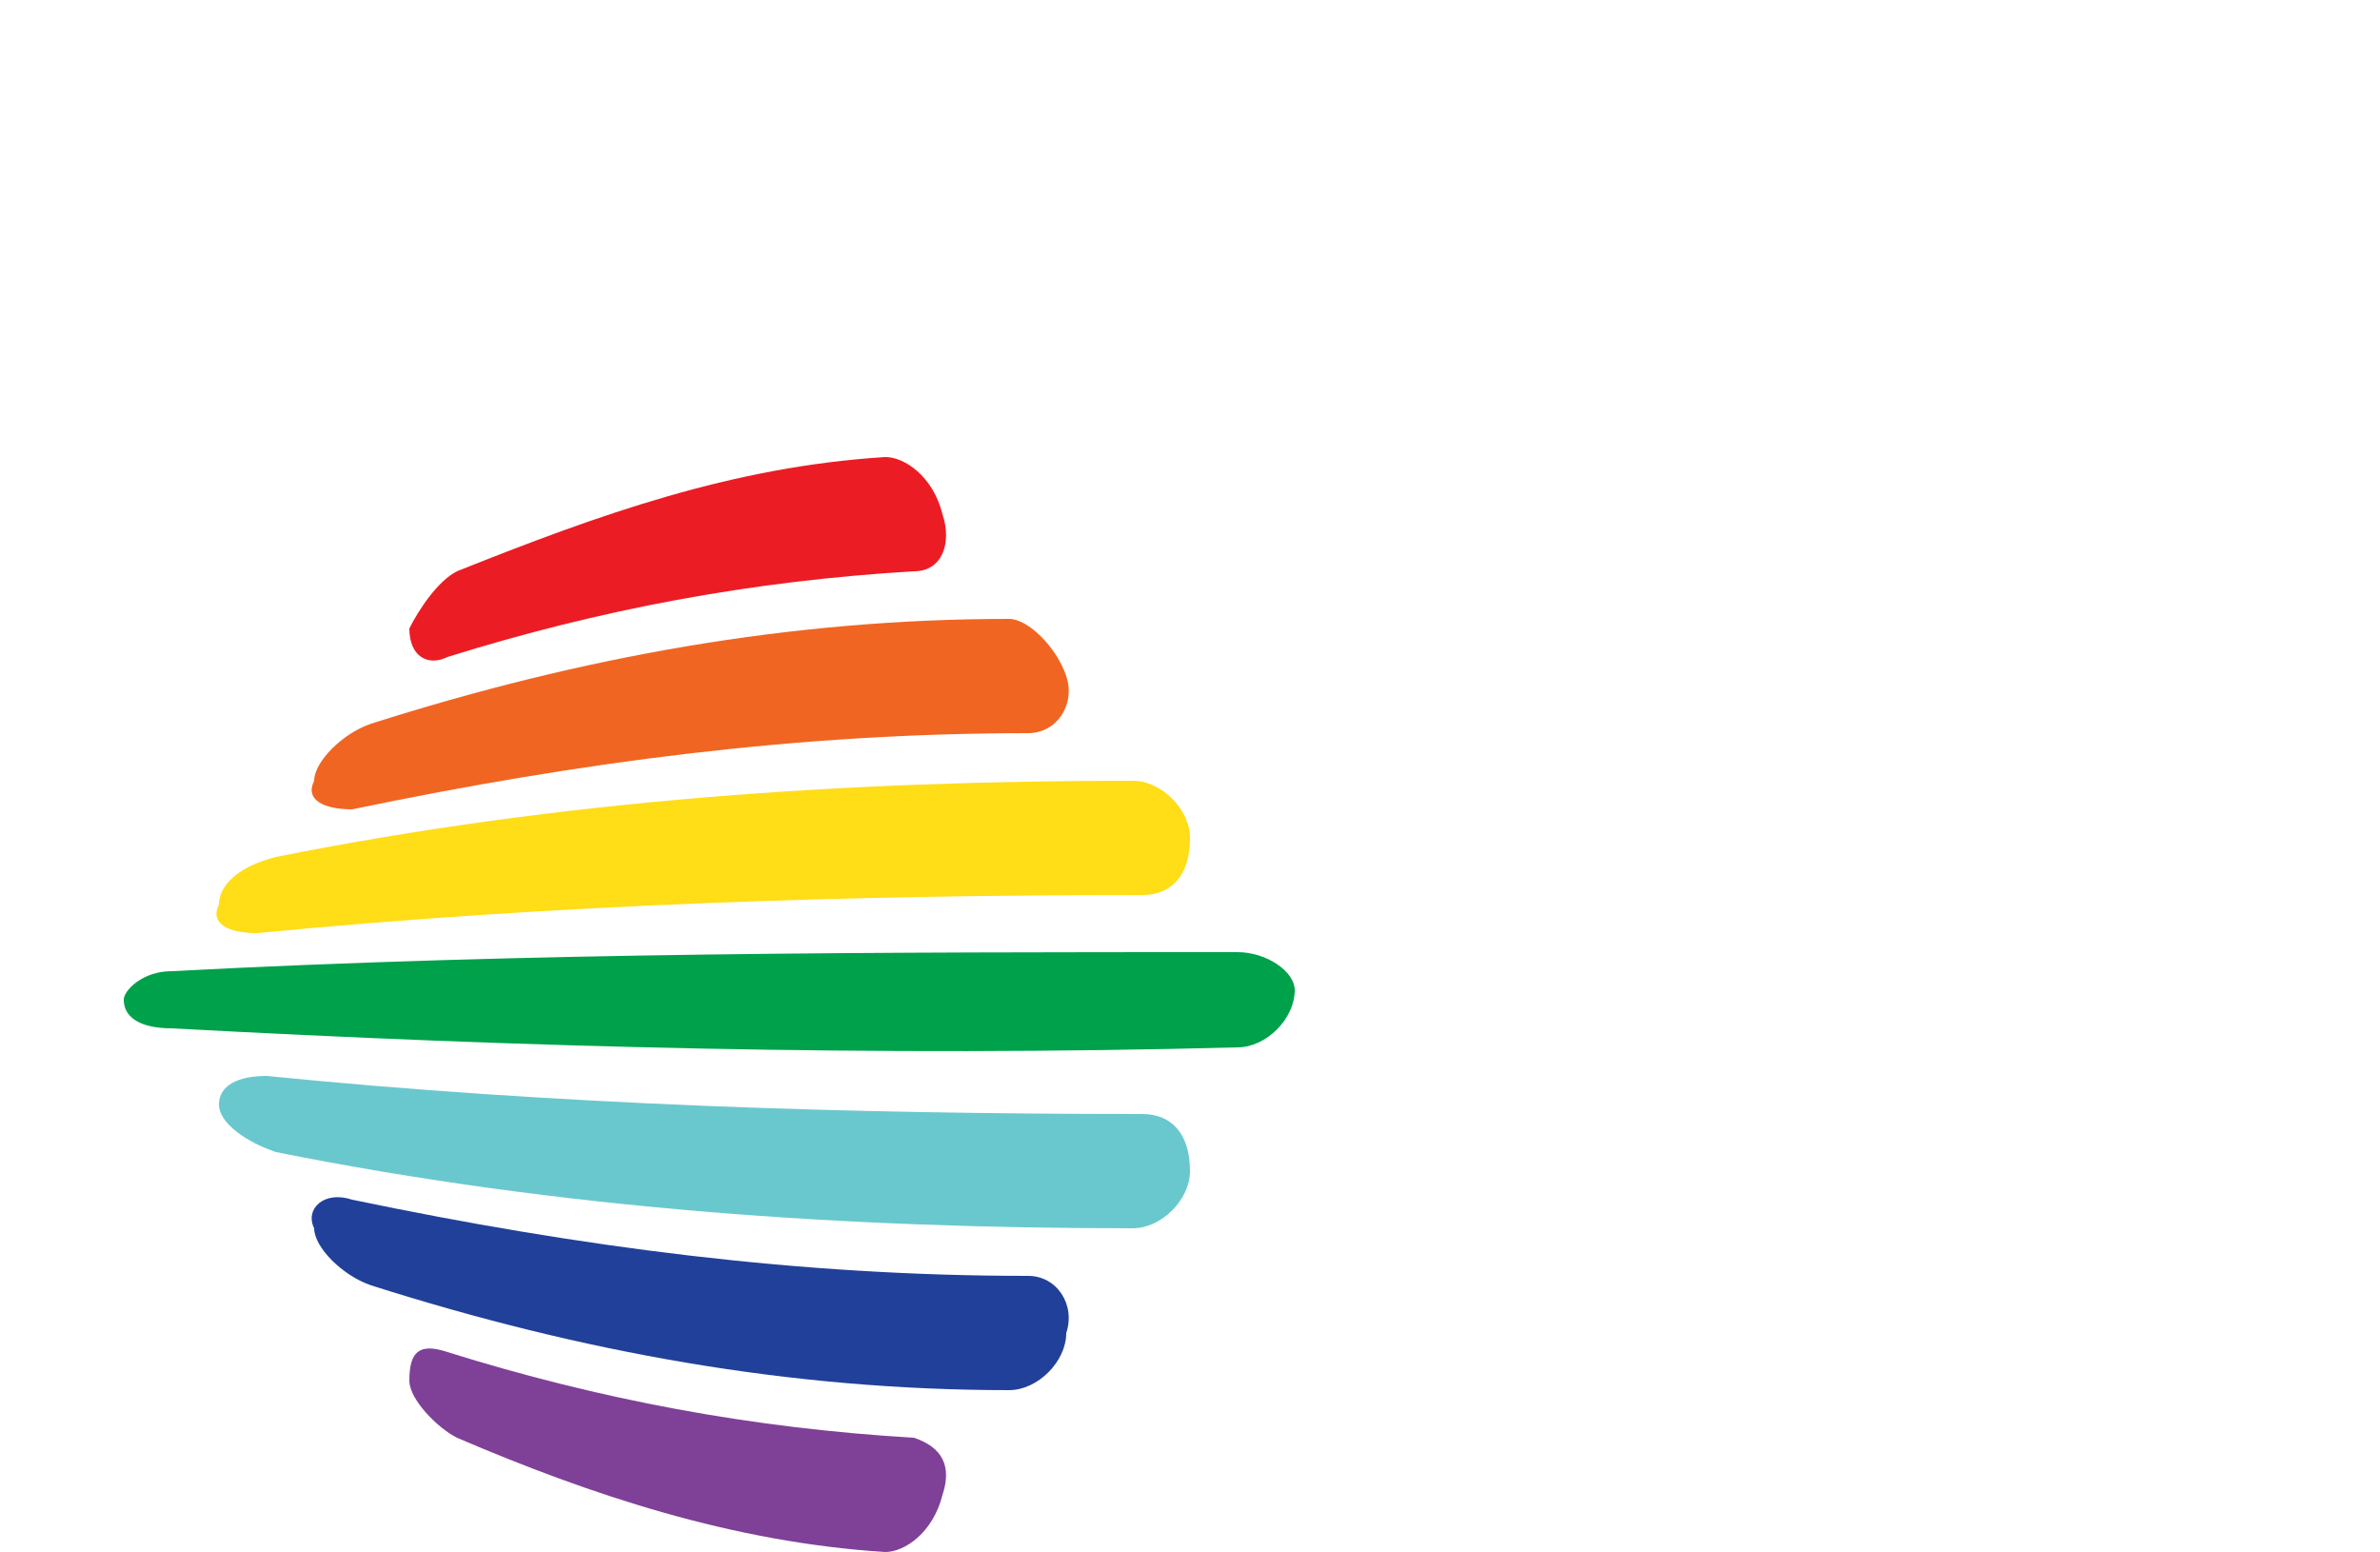 <?xml version="1.0" encoding="utf-8"?>
<!-- Generator: Adobe Illustrator 21.1.0, SVG Export Plug-In . SVG Version: 6.00 Build 0)  -->
<svg version="1.1" id="Layer_1" xmlns="http://www.w3.org/2000/svg" xmlns:xlink="http://www.w3.org/1999/xlink" x="0px" y="0px"
	 width="25px" height="16.3px" viewBox="0 0 25 16.3" style="enable-background:new 0 0 25 16.3;" xml:space="preserve">
<style type="text/css">
	.st0{fill:#EC1C24;}
	.st1{fill:#F16522;}
	.st2{fill:#FFDD17;}
	.st3{fill:#00A14B;}
	.st4{fill:#69C8CD;}
	.st5{fill:#214099;}
	.st6{fill:#7F4097;}
</style>
<path class="st0" d="M4.7,6.9C6.3,6.4,7.9,6.1,9.6,6c0.3,0,0.4-0.3,0.3-0.6C9.8,5,9.5,4.8,9.3,4.8C7.7,4.9,6.3,5.4,4.8,6
	C4.6,6.1,4.4,6.4,4.3,6.6C4.3,6.9,4.5,7,4.7,6.9"/>
<path class="st1" d="M3.7,8.5C6.1,8,8.4,7.7,10.8,7.7c0.3,0,0.5-0.3,0.4-0.6c-0.1-0.3-0.4-0.6-0.6-0.6c-2.3,0-4.5,0.4-6.7,1.1
	C3.6,7.7,3.3,8,3.3,8.2C3.2,8.4,3.4,8.5,3.7,8.5"/>
<path class="st2" d="M2.7,9.8C5.8,9.5,8.9,9.4,12,9.4c0.3,0,0.5-0.2,0.5-0.6c0-0.3-0.3-0.6-0.6-0.6c-3,0-6,0.2-9,0.8
	C2.5,9.1,2.3,9.3,2.3,9.5C2.2,9.7,2.4,9.8,2.7,9.8"/>
<path class="st3" d="M13,10c-3.7,0-7.4,0-11.2,0.2c-0.3,0-0.5,0.2-0.5,0.3c0,0.2,0.2,0.3,0.5,0.3c3.7,0.2,7.4,0.3,11.2,0.2
	c0.3,0,0.6-0.3,0.6-0.6C13.6,10.2,13.3,10,13,10"/>
<path class="st4" d="M12,11.7c-3.1,0-6.2-0.1-9.2-0.4c-0.3,0-0.5,0.1-0.5,0.3c0,0.2,0.3,0.4,0.6,0.5c3,0.6,6,0.8,9,0.8
	c0.3,0,0.6-0.3,0.6-0.6C12.5,11.9,12.3,11.7,12,11.7"/>
<path class="st5" d="M10.8,13.4c-2.4,0-4.7-0.3-7.1-0.8c-0.3-0.1-0.5,0.1-0.4,0.3c0,0.2,0.3,0.5,0.6,0.6c2.2,0.7,4.4,1.1,6.7,1.1
	c0.3,0,0.6-0.3,0.6-0.6C11.3,13.7,11.1,13.4,10.8,13.4"/>
<path class="st6" d="M9.6,15.1c-1.7-0.1-3.3-0.4-4.9-0.9c-0.3-0.1-0.4,0-0.4,0.3c0,0.2,0.3,0.5,0.5,0.6c1.4,0.6,2.9,1.1,4.5,1.2
	c0.2,0,0.5-0.2,0.6-0.6C10,15.4,9.9,15.2,9.6,15.1"/>
</svg>
